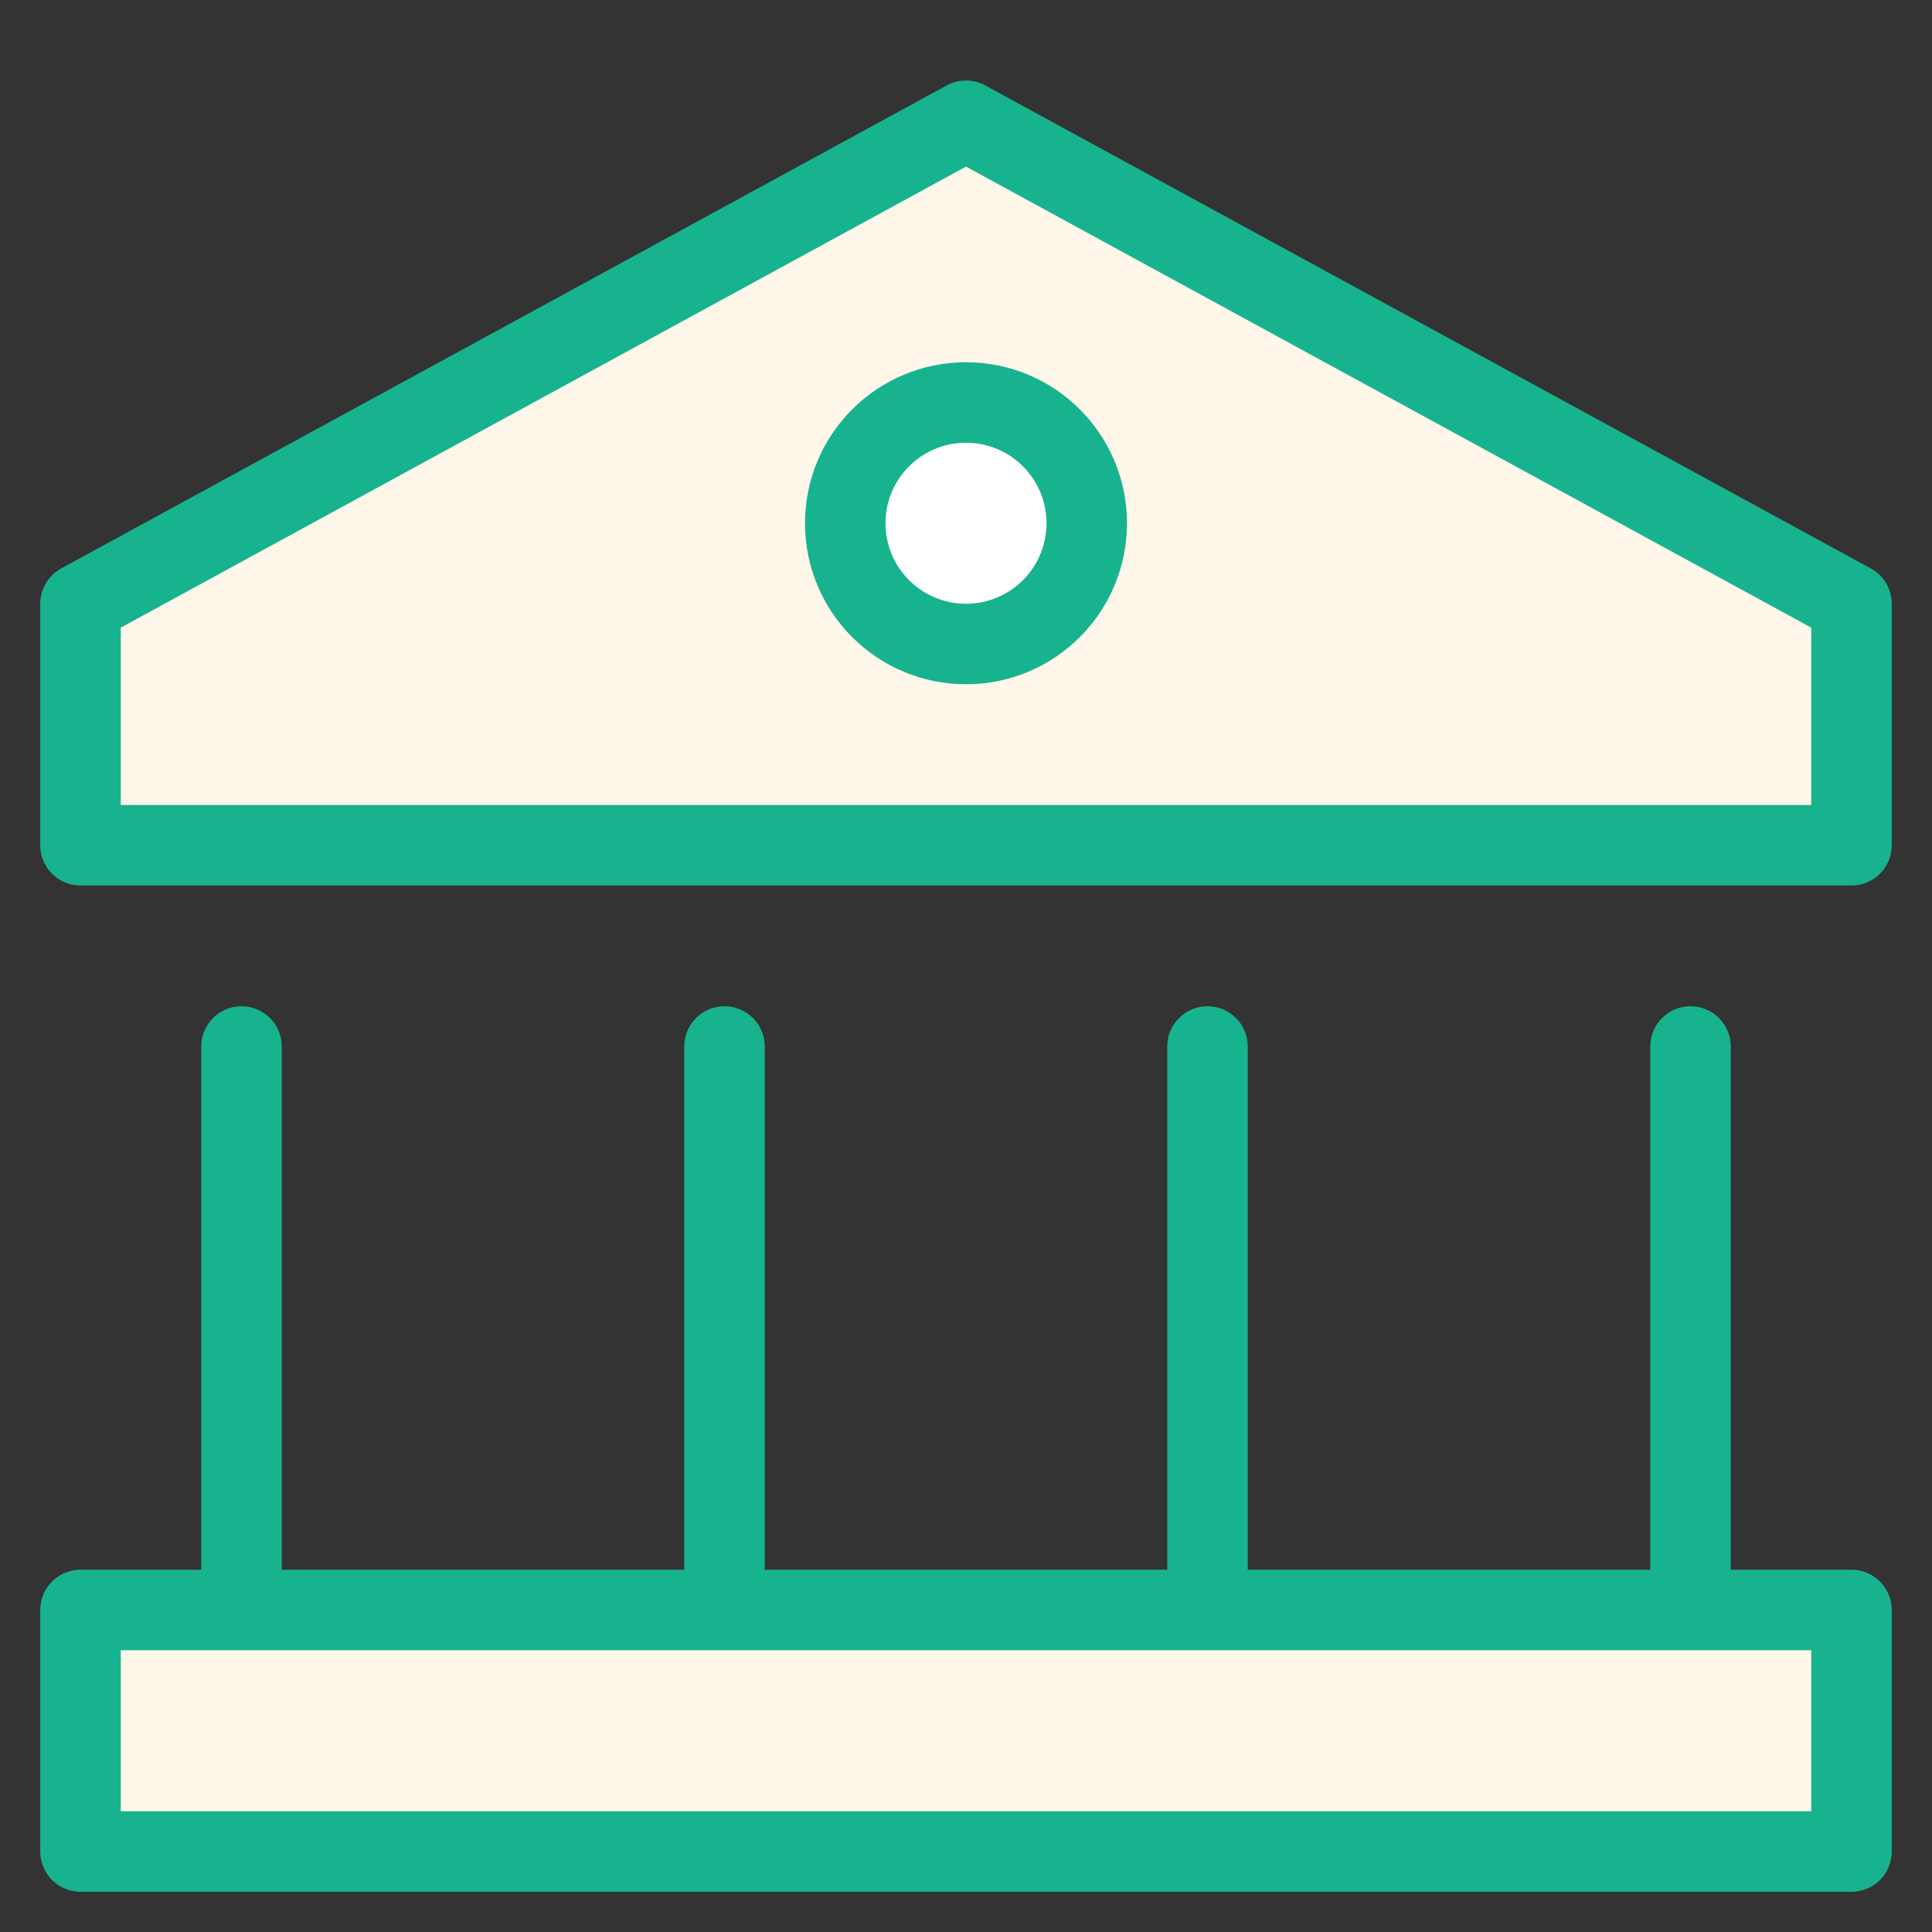 <?xml version="1.0" encoding="UTF-8"?>
<svg width="48px" height="48px" viewBox="0 0 48 48" version="1.1" xmlns="http://www.w3.org/2000/svg" xmlns:xlink="http://www.w3.org/1999/xlink">
    <rect x="0" y="0" width="48" height="48" fill="#333333" stroke="none"/>
    <title>temple</title>
    <g id="Icons" stroke="none" stroke-width="1" fill="none" fill-rule="evenodd" stroke-linecap="round" stroke-linejoin="round">
        <g id="Group-5" stroke="#17B38E" stroke-width="2">
            <g id="temple" transform="translate(2, 3)">
                <polygon id="Path" fill="#FFF7EA" points="22 0 0 12 0 18 44 18 44 12"></polygon>
                <line x1="28" y1="37" x2="28" y2="23" id="Path"></line>
                <line x1="4" y1="37" x2="4" y2="23" id="Path"></line>
                <line x1="16" y1="23" x2="16" y2="37" id="Path"></line>
                <line x1="40" y1="37" x2="40" y2="23" id="Path"></line>
                <circle id="Oval" fill="#FFFFFF" cx="22" cy="10" r="3"></circle>
                <rect id="Rectangle" fill="#FFF7EA" x="0" y="37" width="44" height="6"></rect>
            </g>
        </g>
    </g>
</svg>